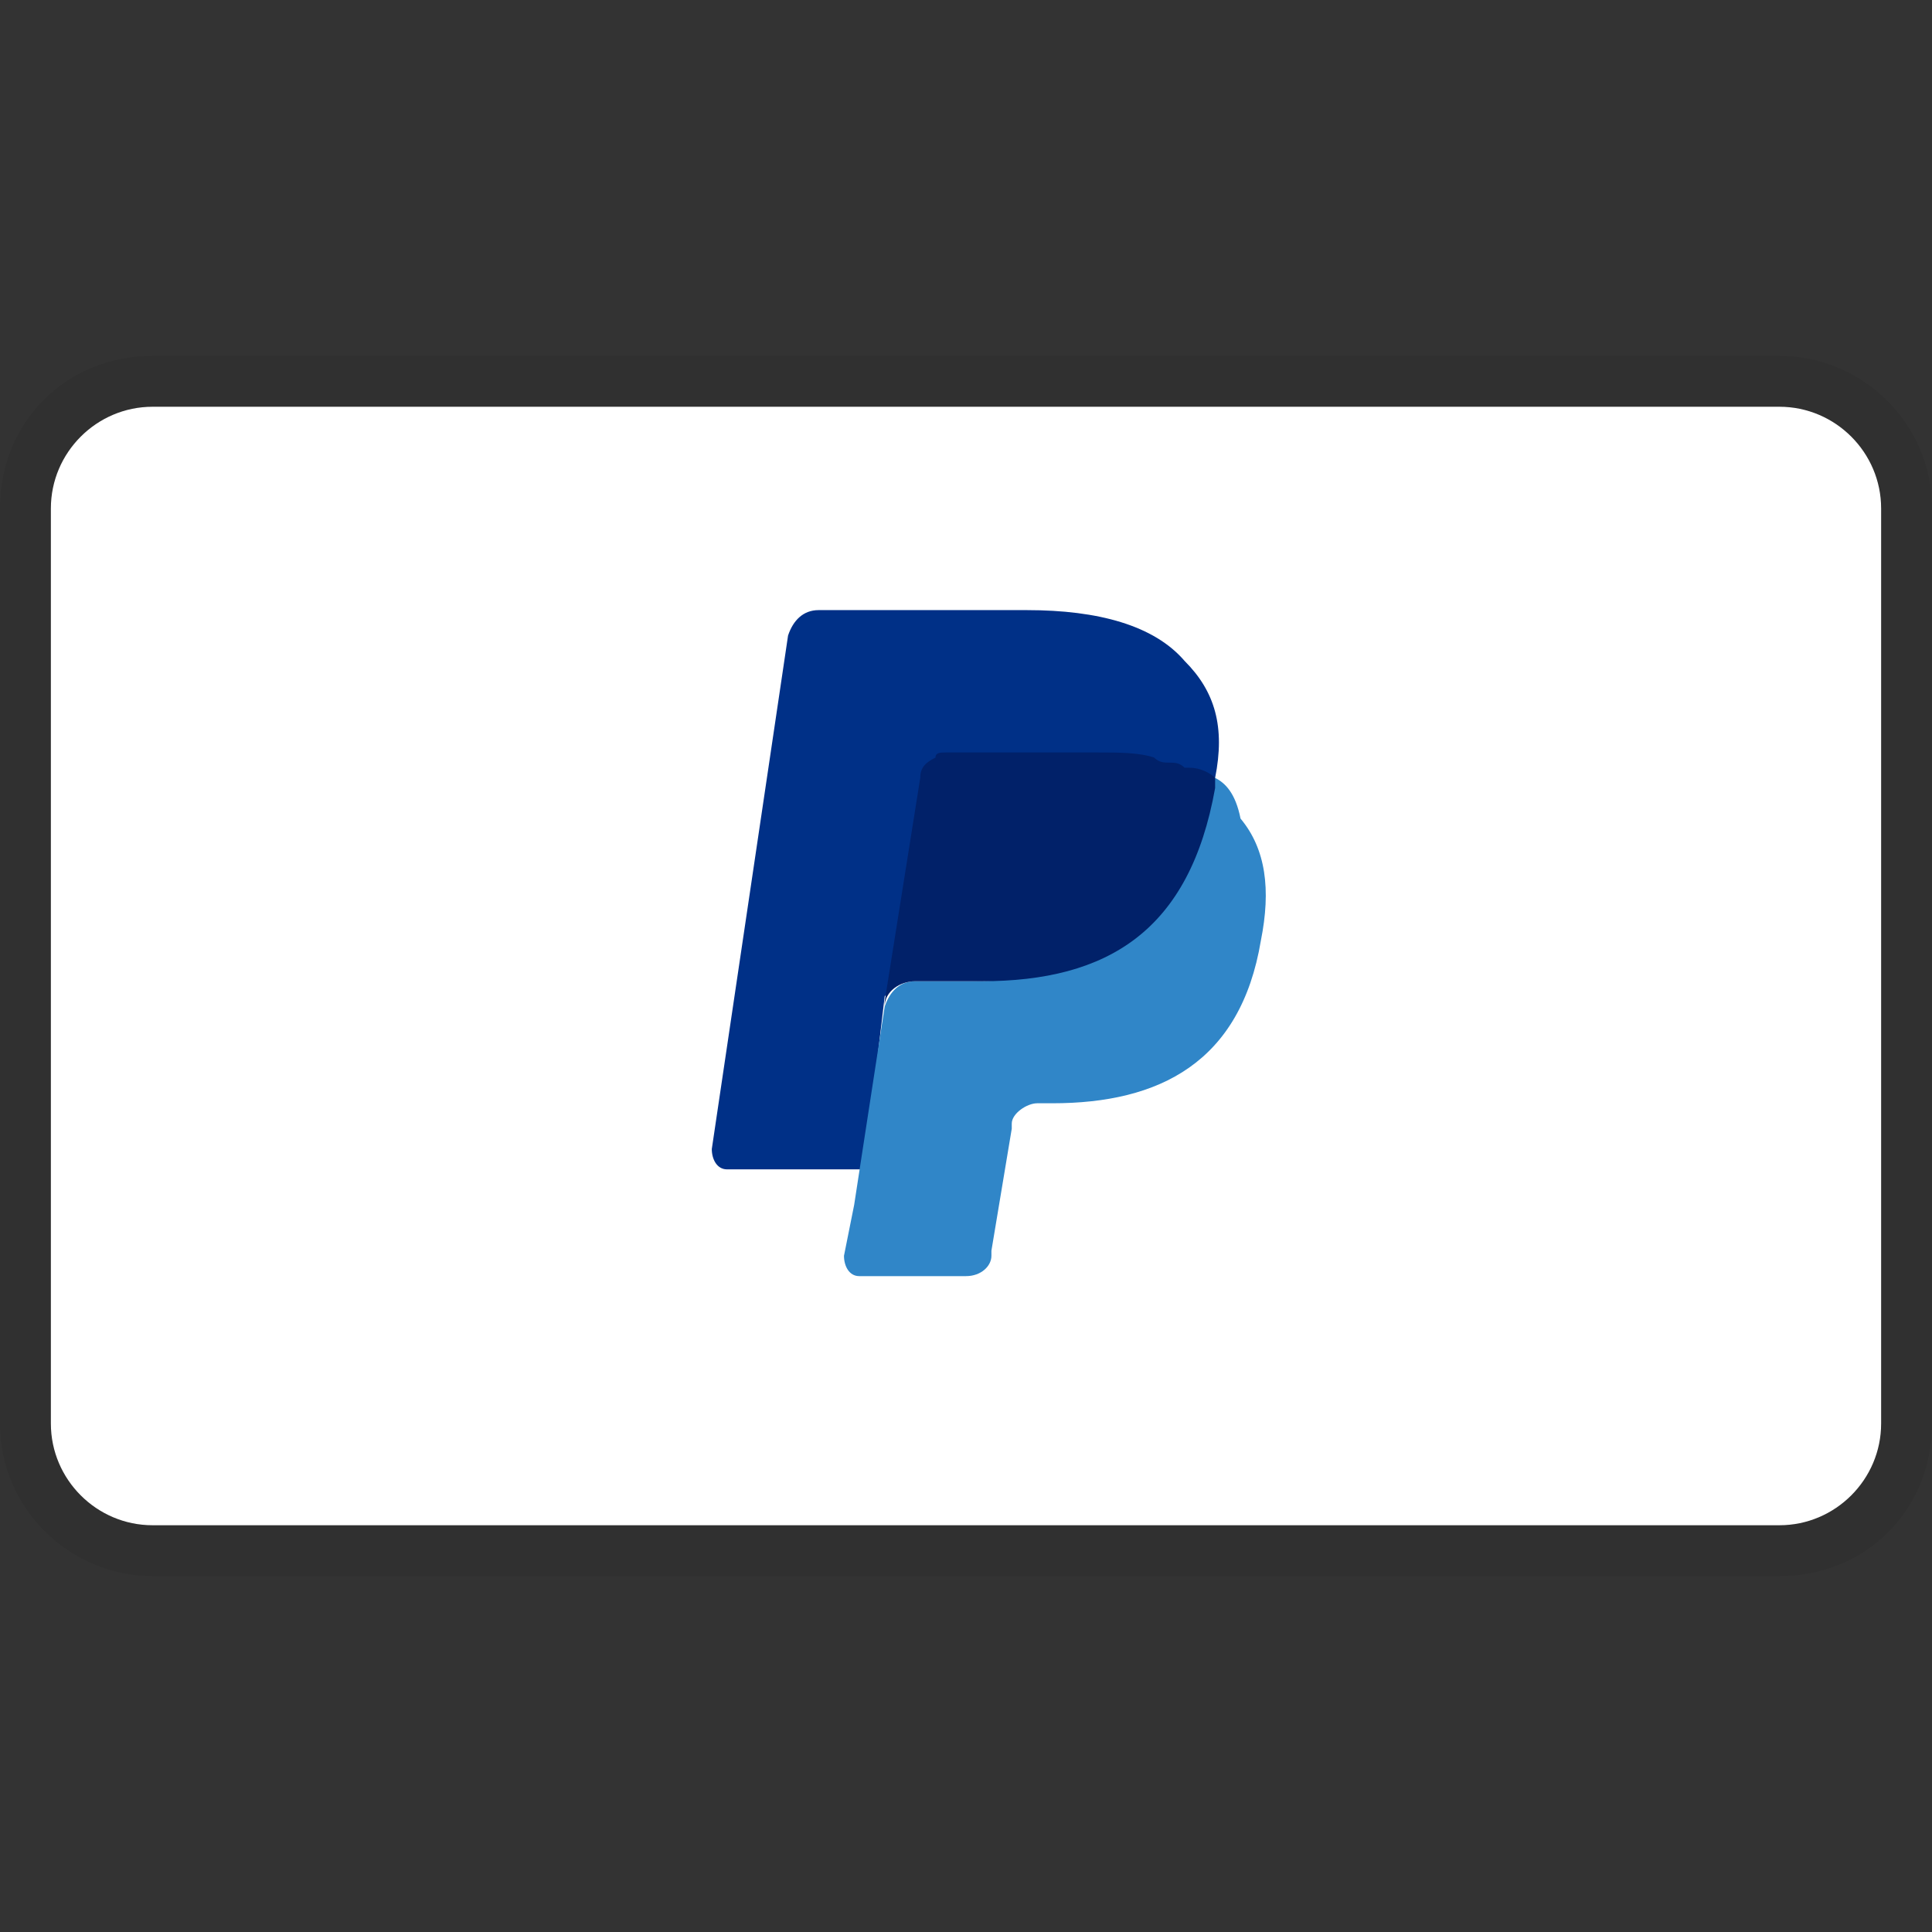<svg xml:space="preserve" viewBox="0 0 1080 1080" height="1080" width="1080" version="1.1" xmlns:xlink="http://www.w3.org/1999/xlink" xmlns="http://www.w3.org/2000/svg">
<rect x="0" y="0" width="1080" height="1080" fill="#333333" stroke="none"/>
<desc>Created with Fabric.js 5.2.4</desc>
<defs>
</defs>
<g id="307b40bd-1ce0-44f0-bb14-d3057b745f04" transform="matrix(1 0 0 1 540 540)">
<rect height="1080" width="1080" ry="0" rx="0" y="-540" x="-540" data-sanitized-vector-effect="non-scaling-stroke" style="stroke: none; stroke-width: 1; stroke-dasharray: none; stroke-linecap: butt; stroke-dashoffset: 0; stroke-linejoin: miter; stroke-miterlimit: 4; fill: rgb(255,255,255); fill-rule: nonzero; opacity: 1; visibility: hidden;"></rect>
</g>
<g id="1d1ec137-e73f-4db6-babb-38029a450f8f" transform="matrix(1 0 0 1 540 540)">
</g>
<g transform="matrix(28.42 0 0 28.42 540 540)">
<g style="">
		<g transform="matrix(1 0 0 1 0 0)">
<path stroke-linecap="round" d="M 35 0 L 3 0 C 1.3 0 0 1.3 0 3 L 0 21 C 0 22.7 1.4 24 3 24 L 35 24 C 36.7 24 38 22.7 38 21 L 38 3 C 38 1.3 36.6 0 35 0 z" transform="translate(-19, -12)" data-sanitized-vector-effect="non-scaling-stroke" style="stroke: none; stroke-width: 1; stroke-dasharray: none; stroke-linecap: butt; stroke-dashoffset: 0; stroke-linejoin: miter; stroke-miterlimit: 4; fill: rgb(0,0,0); fill-rule: nonzero; opacity: 0.07;"></path>
</g>
		<g transform="matrix(1 0 0 1 0 0)">
<path stroke-linecap="round" d="M 35 1 C 36.1 1 37 1.9 37 3 L 37 21 C 37 22.1 36.1 23 35 23 L 3 23 C 1.9 23 1 22.1 1 21 L 1 3 C 1 1.9 1.9 1 3 1 L 35 1" transform="translate(-19, -12)" data-sanitized-vector-effect="non-scaling-stroke" style="stroke: none; stroke-width: 1; stroke-dasharray: none; stroke-linecap: butt; stroke-dashoffset: 0; stroke-linejoin: miter; stroke-miterlimit: 4; fill: rgb(255,255,255); fill-rule: nonzero; opacity: 1;"></path>
</g>
		<g transform="matrix(1 0 0 1 -0.01 -1.5)">
<path stroke-linecap="round" d="M 23.9 8.3 C 24.1 7.3 23.9 6.6 23.3 6 C 22.7 5.3 21.6 5 20.2 5 L 16.1 5 C 15.8 5 15.6 5.2 15.5 5.5 L 14 15.6 C 14 15.8 14.1 16 14.3 16 L 17 16 L 17.4 12.6 L 19.2 10.4 L 23.9 8.3 z" transform="translate(-18.99, -10.5)" data-sanitized-vector-effect="non-scaling-stroke" style="stroke: none; stroke-width: 1; stroke-dasharray: none; stroke-linecap: butt; stroke-dashoffset: 0; stroke-linejoin: miter; stroke-miterlimit: 4; fill: rgb(0,48,135); fill-rule: nonzero; opacity: 1;"></path>
</g>
		<g transform="matrix(1 0 0 1 1.75 1.2)">
<path stroke-linecap="round" d="M 23.9 8.3 L 23.7 8.5 C 23.2 11.3 21.5 12.3 19.1 12.3 L 18 12.3 C 17.7 12.3 17.5 12.5 17.4 12.8 L 16.8 16.7 L 16.6 17.7 C 16.6 17.9 16.7 18.1 16.9 18.1 L 19 18.1 C 19.3 18.1 19.5 17.9 19.5 17.7 L 19.5 17.6 L 19.9 15.2 L 19.9 15.1 C 19.9 14.9 20.2 14.7 20.4 14.7 L 20.7 14.7 C 22.8 14.7 24.4 13.9 24.8 11.5 C 25 10.5 24.9 9.7 24.4 9.1 C 24.3 8.6 24.1 8.4 23.9 8.3 z" transform="translate(-20.75, -13.2)" data-sanitized-vector-effect="non-scaling-stroke" style="stroke: none; stroke-width: 1; stroke-dasharray: none; stroke-linecap: butt; stroke-dashoffset: 0; stroke-linejoin: miter; stroke-miterlimit: 4; fill: rgb(48,134,200); fill-rule: nonzero; opacity: 1;"></path>
</g>
		<g transform="matrix(1 0 0 1 1.65 -1.7)">
<path stroke-linecap="round" d="M 23.3 8.1 C 23.2 8 23.1 8 23 8 C 22.9 8 22.8 8 22.7 7.9 C 22.4 7.8 22 7.8 21.6 7.8 L 18.6 7.8 C 18.5 7.8 18.4 7.8 18.4 7.9 C 18.2 8 18.1 8.1 18.1 8.3 L 17.4 12.7 L 17.4 12.8 C 17.4 12.5 17.7 12.3 18 12.3 L 19.3 12.3 C 21.8 12.3 23.4 11.3 23.9 8.5 L 23.9 8.3 C 23.8 8.2 23.6 8.1 23.4 8.1 L 23.3 8.1 z" transform="translate(-20.65, -10.3)" data-sanitized-vector-effect="non-scaling-stroke" style="stroke: none; stroke-width: 1; stroke-dasharray: none; stroke-linecap: butt; stroke-dashoffset: 0; stroke-linejoin: miter; stroke-miterlimit: 4; fill: rgb(1,33,105); fill-rule: nonzero; opacity: 1;"></path>
</g>
</g>
</g>
</svg>